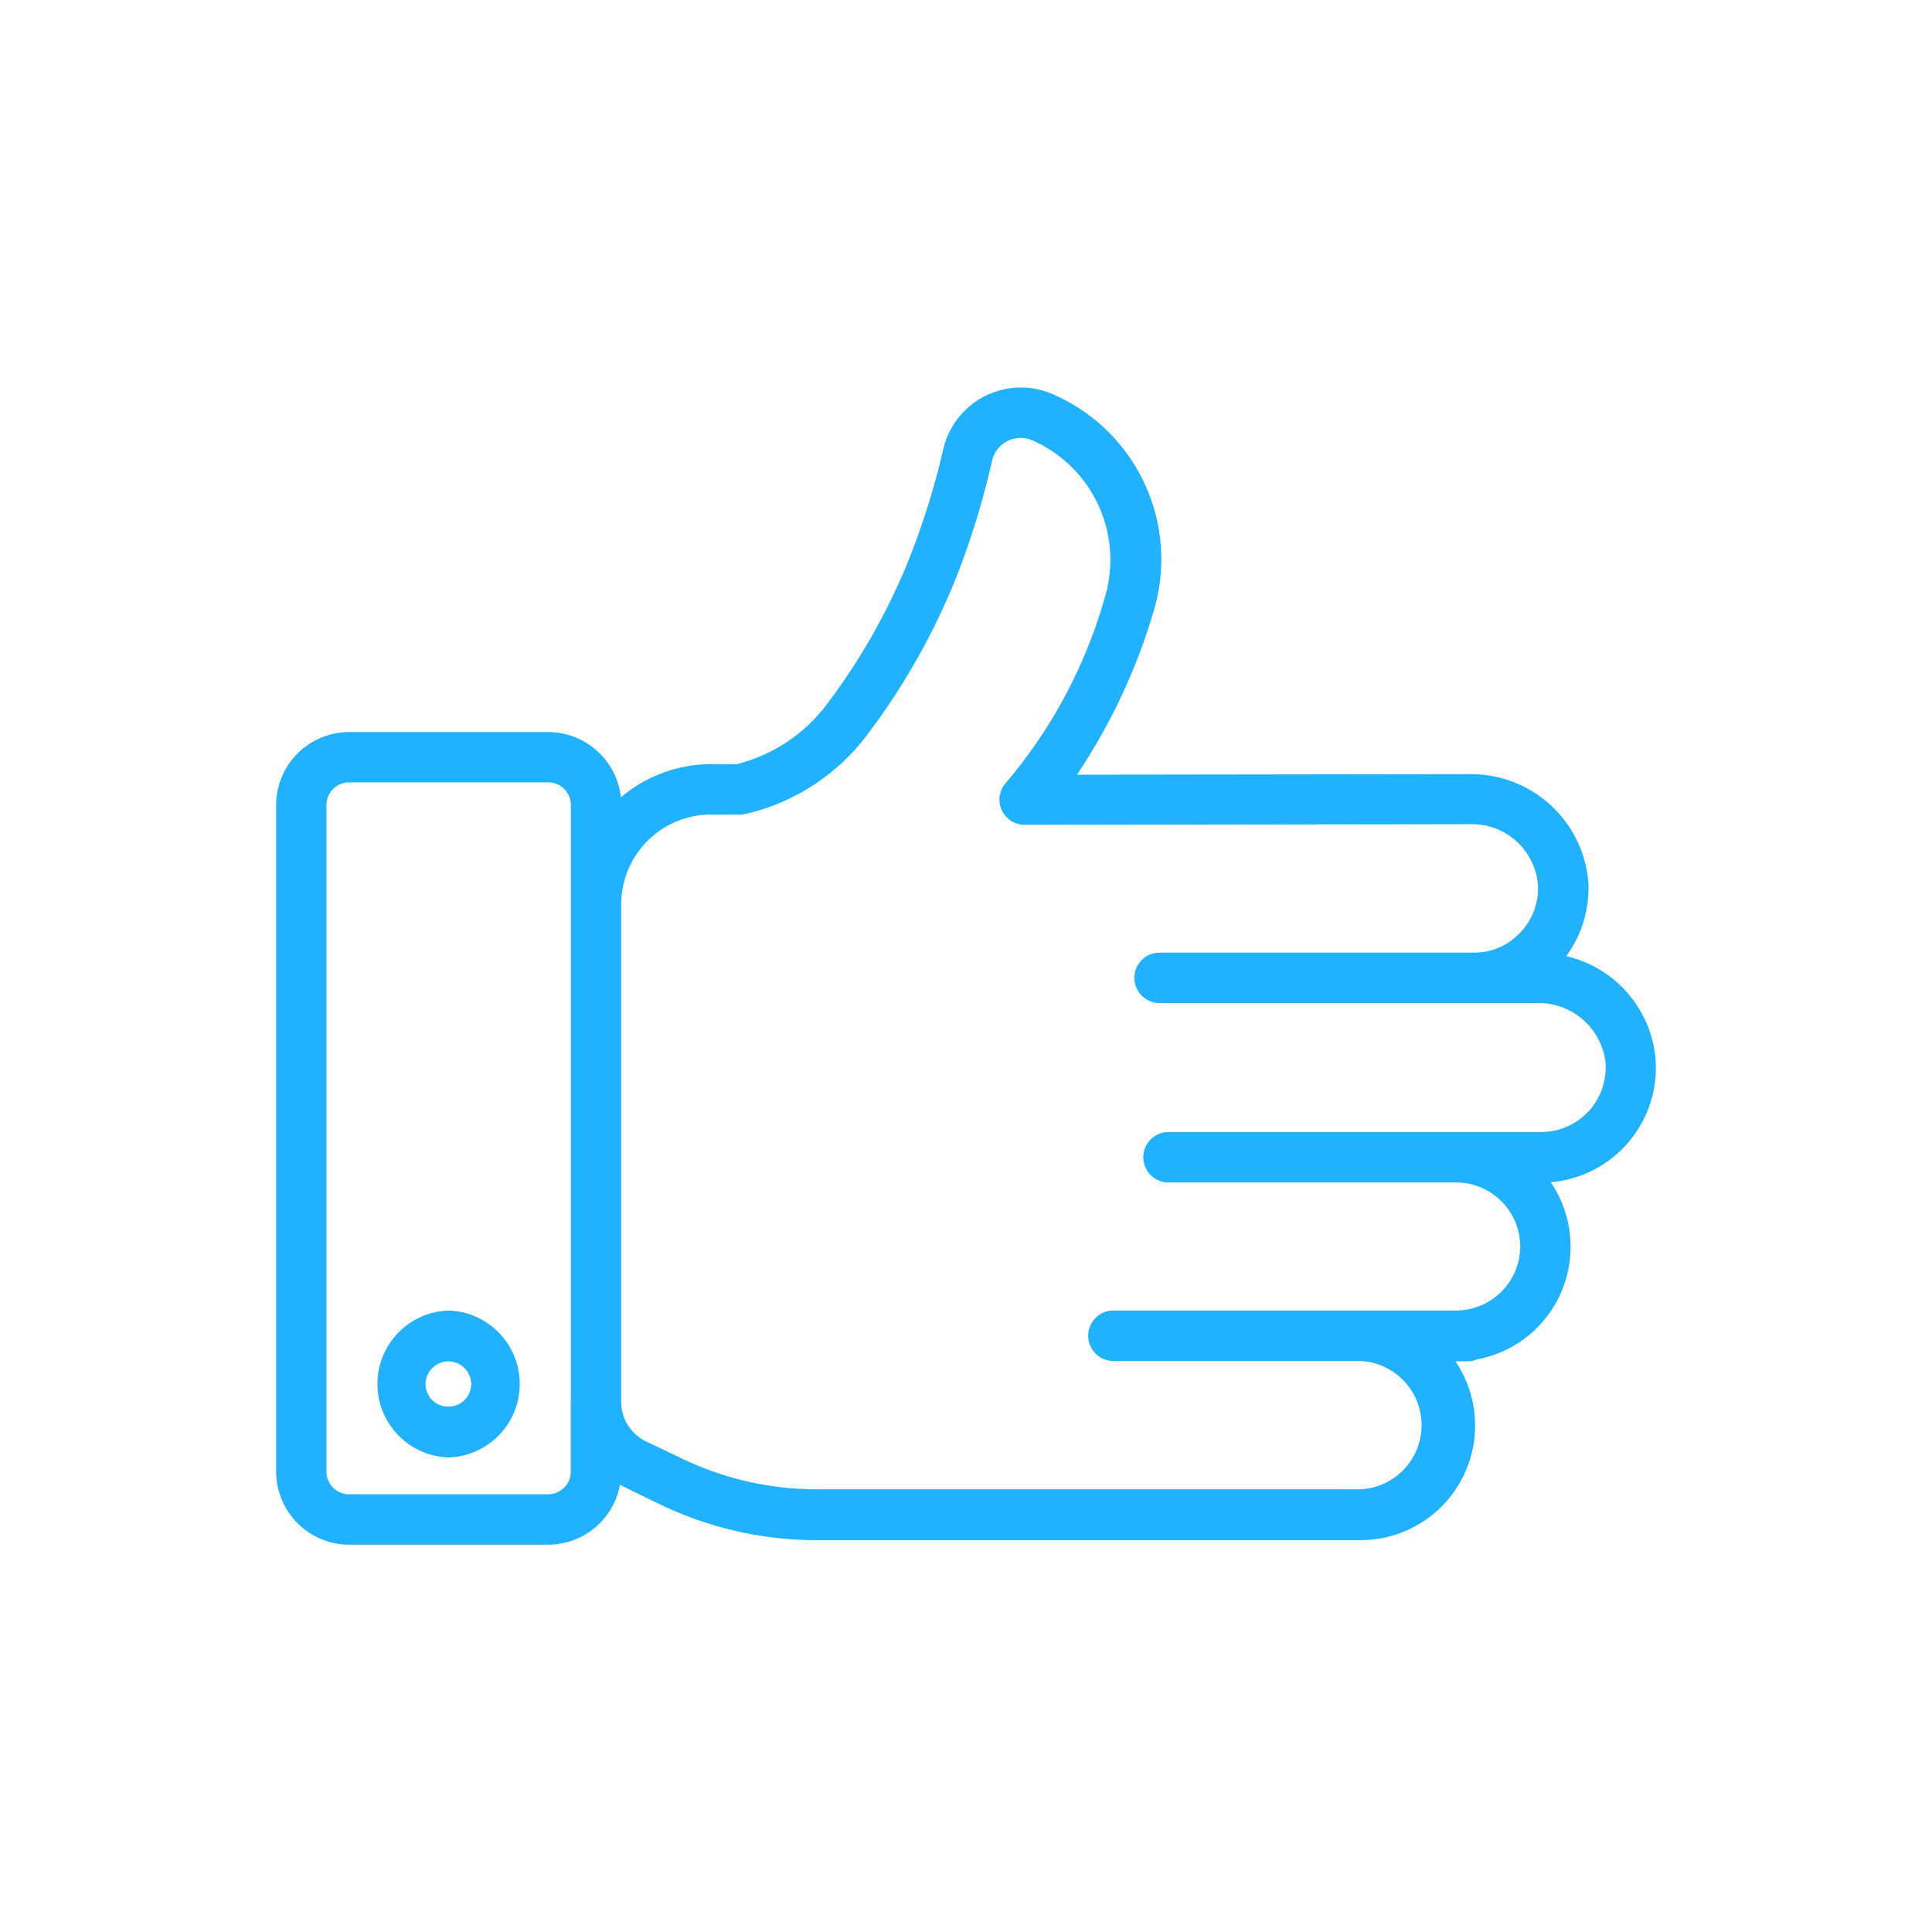 <?xml version="1.0" encoding="UTF-8"?> <svg xmlns="http://www.w3.org/2000/svg" id="Слой_1" data-name="Слой 1" viewBox="0 0 256 256"> <defs> <style>.cls-1{fill:#20b2ff;}</style> </defs> <title>6</title> <path class="cls-1" d="M219.38,140.46a15.33,15.33,0,0,0-11.84-13.76,15.27,15.27,0,0,0,2.9-10.12,15.6,15.6,0,0,0-15.43-14h-.23l-52.08.07A79,79,0,0,0,153,80.51a23.82,23.82,0,0,0-13.38-28.22A10.55,10.55,0,0,0,125,59.47a101.78,101.78,0,0,1-4.42,14.29A83.57,83.57,0,0,1,109.5,93.4a21.42,21.42,0,0,1-11.86,7.85H94.27a18.55,18.55,0,0,0-12,4.4A9.71,9.71,0,0,0,72.64,97H46.26a9.69,9.69,0,0,0-9.67,9.67V195a9.7,9.7,0,0,0,9.67,9.68H72.64a9.69,9.69,0,0,0,9.51-7.94l.56.29,4.64,2.26a47.89,47.89,0,0,0,20.8,4.79h72.13a15.19,15.19,0,0,0,12.57-23.7h1.59a3.23,3.23,0,0,0,1.27-.25,15.3,15.3,0,0,0,6.95-3.27,15.2,15.2,0,0,0,2.82-20.21,15.22,15.22,0,0,0,13.9-16.14ZM144.19,177a3.34,3.34,0,0,0,3.34,3.34h32.74a8.51,8.51,0,0,1,0,17H108.15a41.17,41.17,0,0,1-17.88-4.12L85.62,191a5.83,5.83,0,0,1-3.31-5.06V119.63a11.92,11.92,0,0,1,12-11.7h3.79a4.43,4.43,0,0,0,.88-.12,28,28,0,0,0,15.9-10.41,90.22,90.22,0,0,0,11.94-21.18A108.07,108.07,0,0,0,131.47,61a4.13,4.13,0,0,1,.24-.7,3.86,3.86,0,0,1,3.53-2.27,4,4,0,0,1,1.6.34,17.29,17.29,0,0,1,9.68,20.35,65.56,65.56,0,0,1-13.11,24.87,3.34,3.34,0,0,0,2.36,5.7l59-.08a8.77,8.77,0,0,1,9,7.86,8.43,8.43,0,0,1-2.53,6.7,8.25,8.25,0,0,1-5.88,2.46H153.65a3.34,3.34,0,0,0,0,6.68h50a8.94,8.94,0,0,1,9.11,8c0,.17,0,.34,0,.51a8.55,8.55,0,0,1-8.52,8.58H154.83a3.34,3.34,0,0,0,0,6.68h38.1a8.52,8.52,0,0,1,8.51,8.47v0a8.53,8.53,0,0,1-8.41,8.5h-45.5A3.34,3.34,0,0,0,144.19,177Zm-68.56,8.89V195a3,3,0,0,1-3,3H46.26a3,3,0,0,1-3-3V106.67a3,3,0,0,1,3-3H72.64a3,3,0,0,1,3,3v79.21Z"></path> <path class="cls-1" d="M59.44,173.65h0a9.74,9.74,0,0,0,0,19.47h0a9.74,9.74,0,0,0,0-19.47Zm-3.06,9.73a3.07,3.07,0,0,1,3.06-3h0a3.07,3.07,0,0,1,3,3v0a3,3,0,0,1-3.05,3h0a3,3,0,0,1-2.16-.9A3.08,3.08,0,0,1,56.38,183.38Z"></path> </svg> 